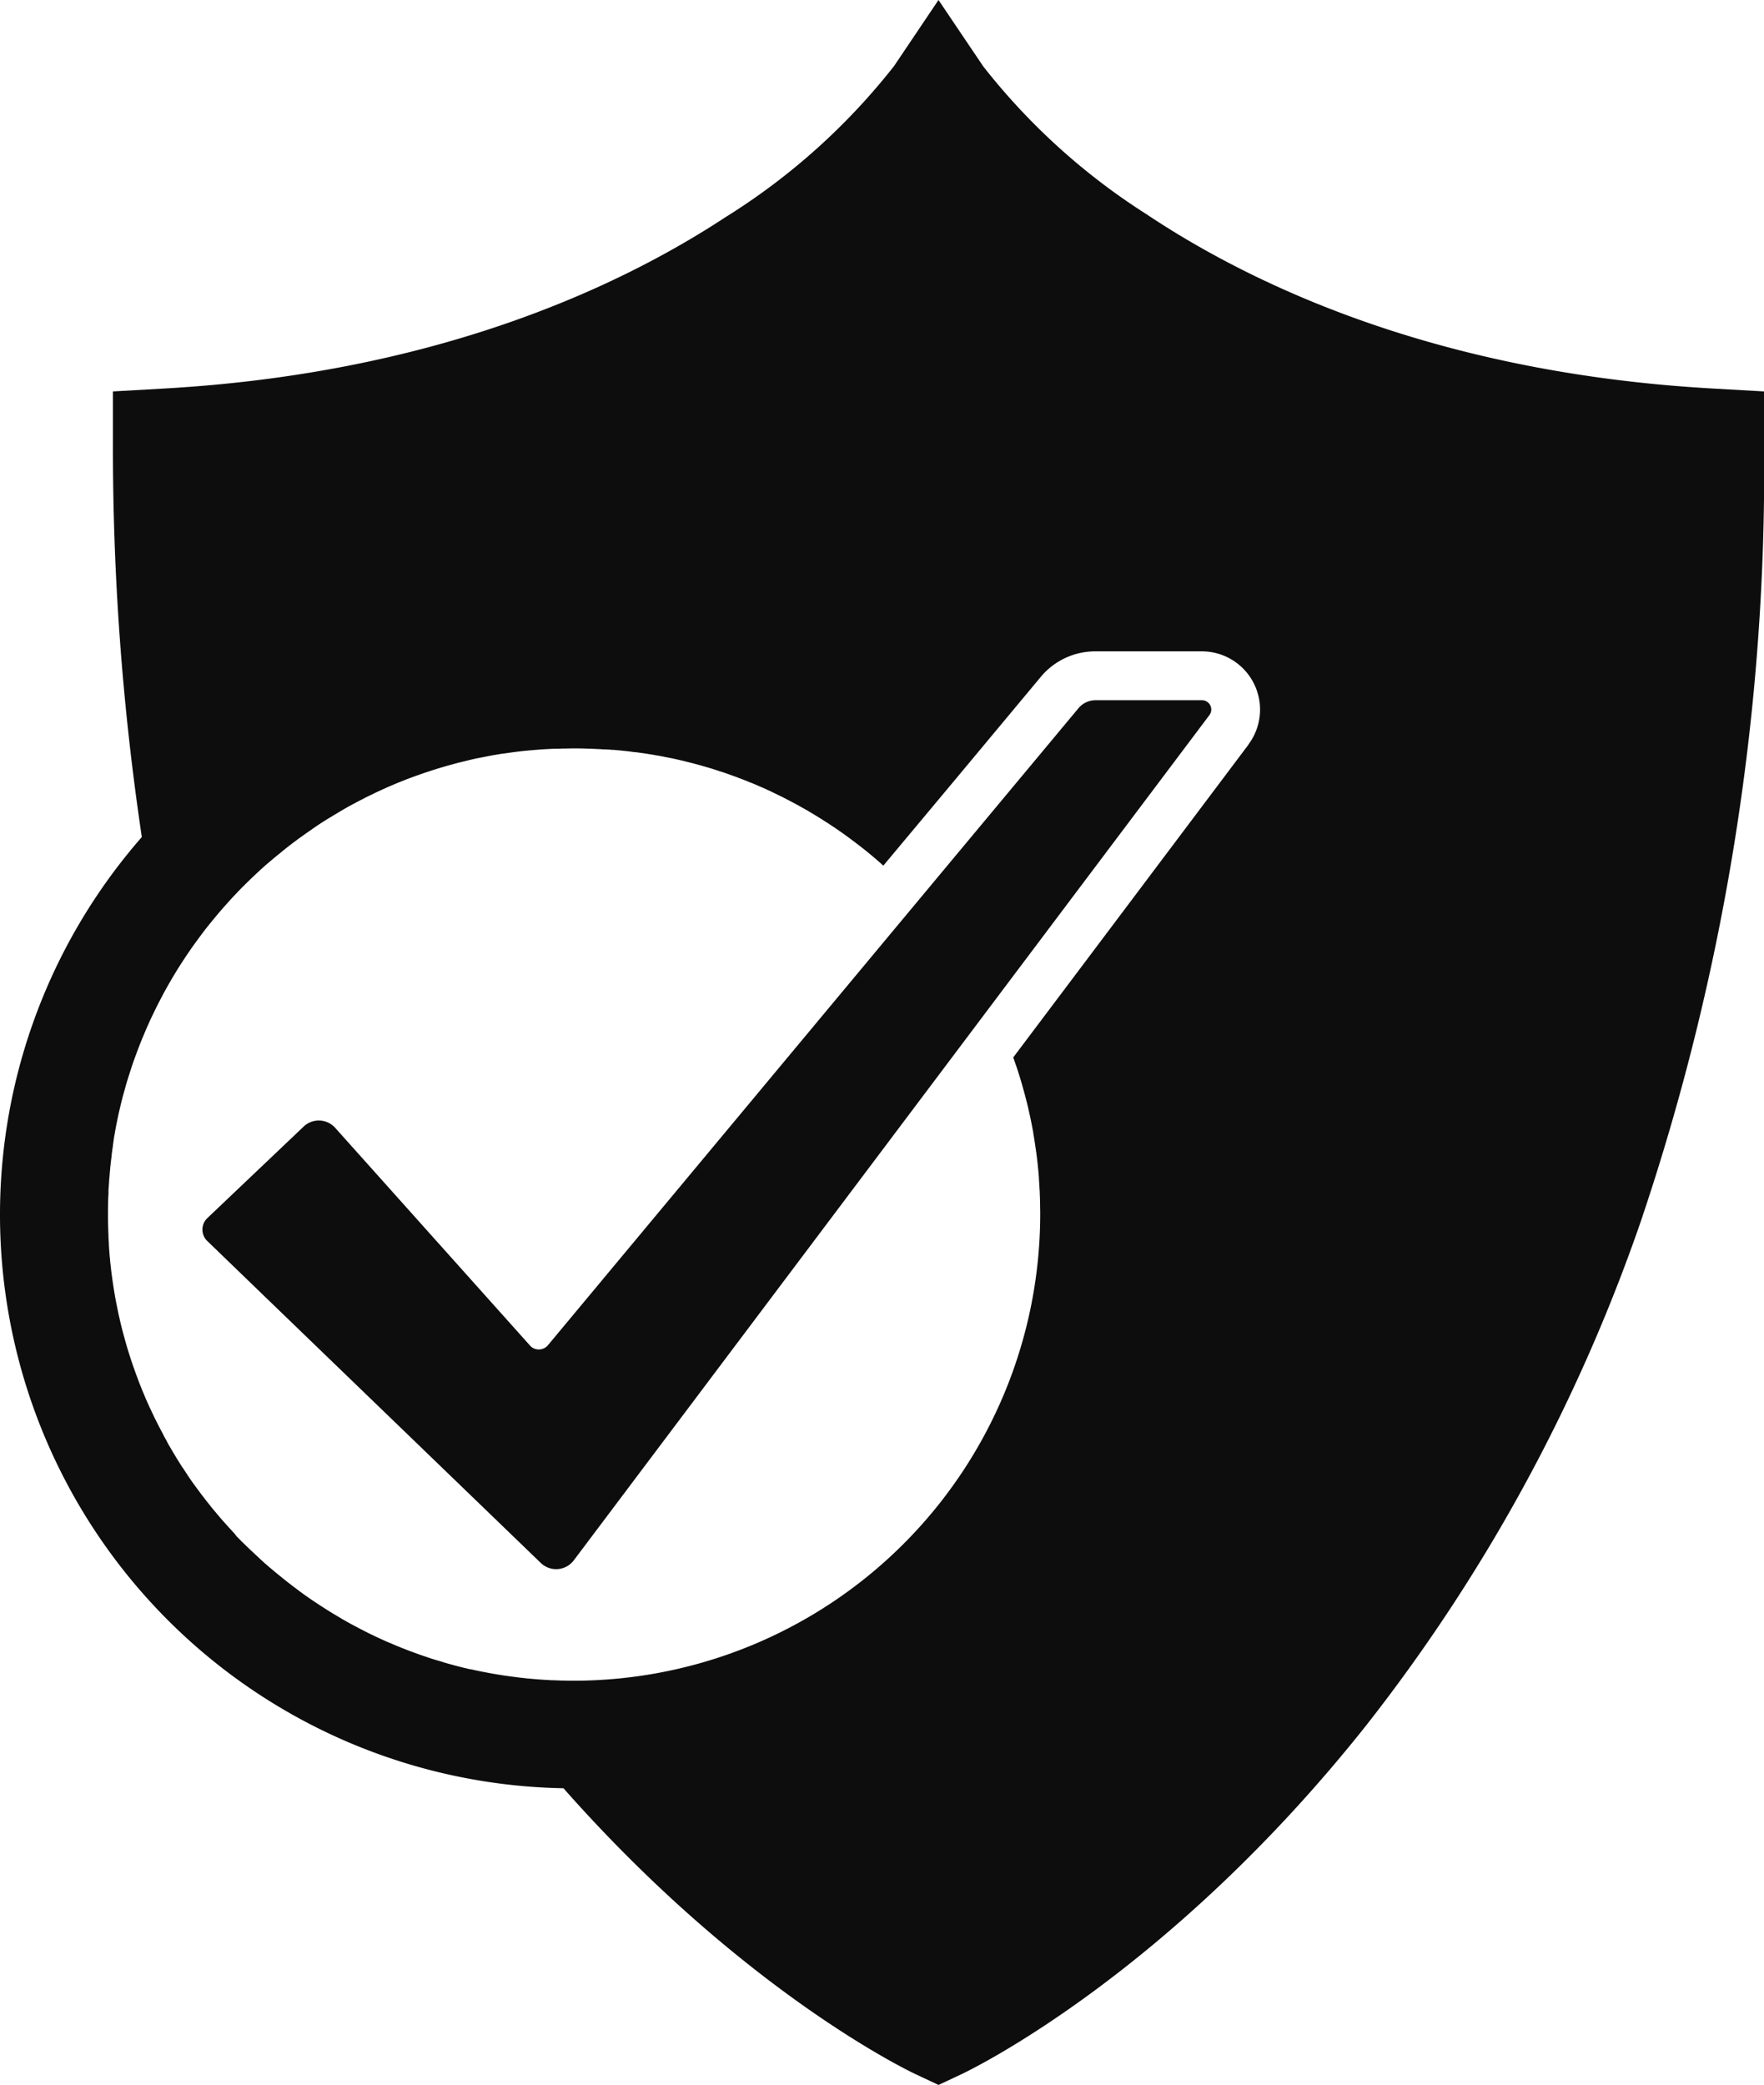 <svg xmlns="http://www.w3.org/2000/svg" width="60.944" height="72.034" viewBox="0 0 60.944 72.034"><path d="M59.188,13.424c-9.524-.534-15.9-3.568-19.573-6.019a22.5,22.5,0,0,1-5.647-5.114L32.424,0,30.885,2.287a22.572,22.572,0,0,1-5.826,5.22c-3.665,2.409-10.007,5.389-19.4,5.917l-1.757.1v1.757A90.792,90.792,0,0,0,4.9,28.919,19.82,19.82,0,0,0,19.467,61.783c6.2,7.02,11.9,9.755,12.166,9.879l.792.372.793-.372c.288-.135,7.139-3.42,13.995-12.066a59.754,59.754,0,0,0,9.463-17.364,81.179,81.179,0,0,0,4.269-26.95V13.524l-1.756-.1Zm-16.053,12.3L37.582,33.11l-2.576,3.424.112.32c.071.213.139.43.2.646.03.108.061.217.09.325a.008.008,0,0,0,0,0q.036.137.07.274c.009.029.015.059.022.088q.036.145.066.289c.022.095.042.189.061.286.014.067.027.135.039.2s.024.122.034.183a.045.045,0,0,1,0,.014c.012.075.025.151.037.227s.024.151.034.227c.015.1.029.191.041.288.017.123.03.247.044.37,0,.036.007.07.01.105.01.105.019.21.027.316,0,.012,0,.024,0,.036.007.1.014.2.019.3,0,.046.007.093.009.141,0,.009,0,.017,0,.025.005.117.009.233.012.352,0,.133.005.267.005.4A16.131,16.131,0,0,1,19.835,58.068q-.183,0-.365-.005c-.056,0-.112,0-.167-.005l-.222-.007-.03,0h-.005l-.105-.007c-.118-.005-.235-.014-.35-.022s-.222-.019-.333-.03c-.049,0-.1-.009-.147-.015-.075-.007-.151-.015-.225-.025s-.147-.019-.222-.029-.149-.02-.223-.03c-.091-.014-.183-.029-.274-.044-.117-.019-.233-.041-.349-.062l-.225-.044c-.086-.017-.169-.034-.254-.054l-.032-.009-.025-.005-.009,0-.015,0-.1-.022c-.223-.052-.443-.108-.661-.171-.07-.019-.137-.037-.2-.059s-.141-.041-.21-.062l-.093-.029c-.078-.024-.156-.049-.233-.076l-.151-.051c-.095-.032-.188-.066-.281-.1l-.034-.012q-.18-.066-.359-.137c-.118-.046-.235-.095-.352-.144a.188.188,0,0,1-.025-.012l-.039-.017-.032-.014-.005,0c-.091-.037-.179-.076-.269-.118-.113-.051-.223-.1-.335-.157-.02-.009-.041-.017-.059-.027-.1-.049-.2-.1-.3-.151a.04.04,0,0,1-.019-.01c-.012-.007-.025-.012-.037-.019-.046-.024-.09-.046-.133-.071l-.029-.015-.039-.02c-.054-.029-.11-.057-.164-.088l0,0c-.091-.049-.181-.1-.27-.152q-.167-.1-.335-.2c-.11-.067-.22-.135-.33-.207-.09-.057-.178-.115-.265-.174a0,0,0,0,1,0,0c-.051-.032-.1-.066-.149-.1q-.282-.19-.553-.4c-.086-.064-.171-.128-.254-.194l-.066-.051-.276-.223c-.1-.081-.2-.166-.3-.25-.07-.061-.141-.122-.21-.184l-.022-.02c-.037-.032-.071-.066-.107-.1l-.107-.1c-.073-.067-.144-.135-.215-.2a.75.75,0,0,1-.061-.059c-.066-.062-.132-.128-.2-.194s-.132-.133-.2-.2L8.1,52.983l-.162-.176-.08-.088c-.027-.029-.052-.059-.08-.09-.073-.081-.146-.162-.213-.245-.037-.042-.073-.085-.107-.127-.024-.027-.047-.054-.07-.083-.044-.051-.085-.1-.127-.156-.009-.012-.019-.025-.029-.037-.041-.051-.083-.1-.122-.154-.005-.005-.009-.012-.014-.017-.059-.076-.117-.152-.174-.228-.075-.1-.149-.2-.222-.3s-.147-.208-.218-.313c0,0,0,0,0-.005-.052-.078-.107-.156-.156-.237L6.305,50.7a.159.159,0,0,1-.014-.02c-.022-.034-.044-.067-.064-.1L6.2,50.535c-.046-.071-.09-.142-.133-.213-.007-.012-.015-.024-.02-.036-.064-.105-.127-.21-.188-.316-.036-.061-.071-.122-.1-.183,0-.005-.005-.009-.007-.014l-.02-.037c-.037-.062-.071-.125-.1-.188l-.012-.022c-.044-.081-.086-.161-.127-.242-.059-.113-.117-.228-.173-.344-.064-.135-.127-.269-.188-.4-.042-.093-.083-.184-.122-.279,0-.005-.005-.012-.007-.017a.521.521,0,0,1-.025-.059c-.037-.088-.075-.176-.108-.264-.042-.1-.081-.2-.118-.308-.025-.061-.047-.123-.07-.186q-.244-.668-.425-1.36c-.02-.073-.039-.142-.056-.215v0c-.017-.064-.032-.128-.047-.193-.009-.041-.019-.081-.027-.122-.022-.09-.041-.178-.059-.269q-.048-.231-.091-.463c-.022-.13-.044-.26-.064-.391v0c-.02-.133-.039-.269-.056-.4-.014-.1-.025-.207-.036-.308-.009-.066-.015-.132-.02-.2-.009-.085-.017-.167-.022-.252,0-.025-.005-.049-.007-.075,0-.047-.007-.1-.009-.144,0-.017,0-.036,0-.052-.007-.085-.012-.169-.015-.254a.076.076,0,0,1,0-.019c-.005-.115-.009-.23-.012-.345q-.005-.2-.005-.4c0-.135,0-.265.005-.4v-.036c0-.1.007-.193.012-.289,0-.03,0-.059,0-.088s0-.078.007-.117v0c.005-.093.012-.186.019-.279,0-.032.005-.066.009-.1.007-.1.015-.194.025-.291,0-.025,0-.052.007-.078.012-.117.025-.233.041-.349,0-.009,0-.015,0-.024.014-.112.029-.222.046-.333,0-.007,0-.012,0-.019.007-.047.014-.1.022-.146,0-.007,0-.012,0-.019.01-.062.02-.127.032-.189s.017-.1.027-.154c.022-.125.047-.25.073-.376.022-.107.044-.212.07-.318.005-.025.012-.052.017-.078.025-.105.051-.21.078-.315.009-.036.017-.07.027-.105.027-.1.056-.2.085-.306s.054-.191.085-.286c.012-.042.025-.085.039-.125.036-.115.073-.228.11-.342.046-.135.095-.269.144-.4.042-.115.085-.228.13-.342s.086-.215.132-.321c.01-.025.02-.051.032-.076.044-.105.09-.21.137-.315l.005-.01c.052-.118.108-.237.166-.354s.113-.235.174-.35.127-.245.193-.367c.052-.095.105-.188.157-.281.007-.012.014-.025.022-.037.061-.108.125-.215.189-.321l.056-.091q.078-.127.159-.252c.07-.108.141-.217.213-.323s.146-.215.222-.32c.064-.088.127-.176.193-.264.014-.02.029-.039.044-.059l.027-.037c.061-.083.125-.164.188-.245a.051.051,0,0,1,.012-.014c.08-.1.161-.2.244-.3.164-.2.333-.392.506-.584s.352-.379.534-.56.369-.36.56-.534c.095-.088.191-.173.289-.255s.2-.171.3-.25.2-.166.3-.244a.073.073,0,0,1,.017-.014c.1-.076.193-.151.291-.222.207-.156.418-.3.631-.45s.433-.286.655-.42q.167-.1.335-.2c.112-.066.225-.13.34-.191s.228-.123.345-.181c.093-.049.188-.1.283-.142a.531.531,0,0,1,.059-.029l.012-.005.047-.024c.1-.049.2-.095.3-.141a.388.388,0,0,1,.056-.025c.1-.046.2-.09.3-.132.12-.052.242-.1.364-.149.1-.042.208-.081.313-.12l.107-.039c.088-.032.176-.062.264-.093l.12-.041.147-.047a.16.16,0,0,1,.032-.012c.083-.027.166-.052.25-.078l.067-.02c.023-.007.047-.015.071-.02.057-.019.117-.036.174-.051.1-.027.194-.054.293-.08.061-.017.122-.032.181-.046l.019-.005.113-.027.167-.041.032-.007c.1-.024.2-.046.308-.066s.239-.047.36-.07c.024-.005.047-.01.071-.014l.336-.056.024,0q.2-.03.4-.056c.128-.017.257-.032.386-.046a.072.072,0,0,0,.019,0c.135-.014.27-.025.406-.036q.152-.013.3-.02h.012c.083-.005.167-.01.25-.012.019,0,.036,0,.054,0h.024c.071,0,.144-.005.217-.007.125,0,.252-.005.377-.005s.255,0,.382.005.255.007.382.014l.108.005c.049,0,.1.005.151.01a.452.452,0,0,1,.052,0h.017l.07.005.017,0c.049,0,.1.007.152.012a.409.409,0,0,1,.049,0l.193.017.162.017q.15.015.3.036l.047.007.032,0c.081.01.164.022.245.034a.011.011,0,0,0,.007,0c.054.007.108.015.162.024l.264.044c.03.005.061.01.091.017a.109.109,0,0,0,.022,0l.2.039.056.012c.056.01.11.02.166.034a.03.03,0,0,1,.012,0c.081.017.161.034.24.052l.095.022c.066.015.13.03.194.047s.141.034.21.052l.262.071.007,0,.149.044c.032.009.064.017.095.027.1.03.207.061.308.095.042.014.085.027.127.042.083.025.166.052.245.081l.029.01c.057.02.115.041.173.062.086.03.171.061.255.095.034.012.066.024.1.037.1.037.193.076.288.117a.011.011,0,0,1,.007,0c.017.005.032.012.049.019l.02.009c.073.029.144.061.215.093.1.042.207.088.306.135.061.027.12.056.179.085s.13.061.194.095l.071.034c.059.029.117.057.174.088l.173.09.046.025c.078.041.154.081.228.123s.171.095.254.142.181.107.27.161c.135.081.269.164.4.25l.041.025.141.093c.014.009.027.017.041.027.057.037.115.076.171.115l.228.159q.276.2.547.408c.095.073.188.147.279.222.062.051.125.1.184.152l.029.024.1.086.005.005c.076.064.151.13.225.2L32.9,27.056l3.057-3.669a2.446,2.446,0,0,1,1.886-.883h3.678a2.012,2.012,0,0,1,1.609,3.22Z" transform="translate(0)" fill="#0d0d0d"/><path d="M172.319,476.73h-3.678a.765.765,0,0,0-.587.274l-3.13,3.757-2.4,2.881-12.8,15.371a.41.41,0,0,1-.316.147.4.4,0,0,1-.306-.137l-6.726-7.517a.76.76,0,0,0-1.095-.044l-2.6,2.471-.727.692a.547.547,0,0,0,0,.788l1.974,1.907,0,0,9.549,9.217a.764.764,0,0,0,1.14-.091l14.414-19.169,2.439-3.244h0l5.107-6.79a.321.321,0,0,0-.257-.513Z" transform="translate(-130.793 -452.537)" fill="#0d0d0d"/></svg>